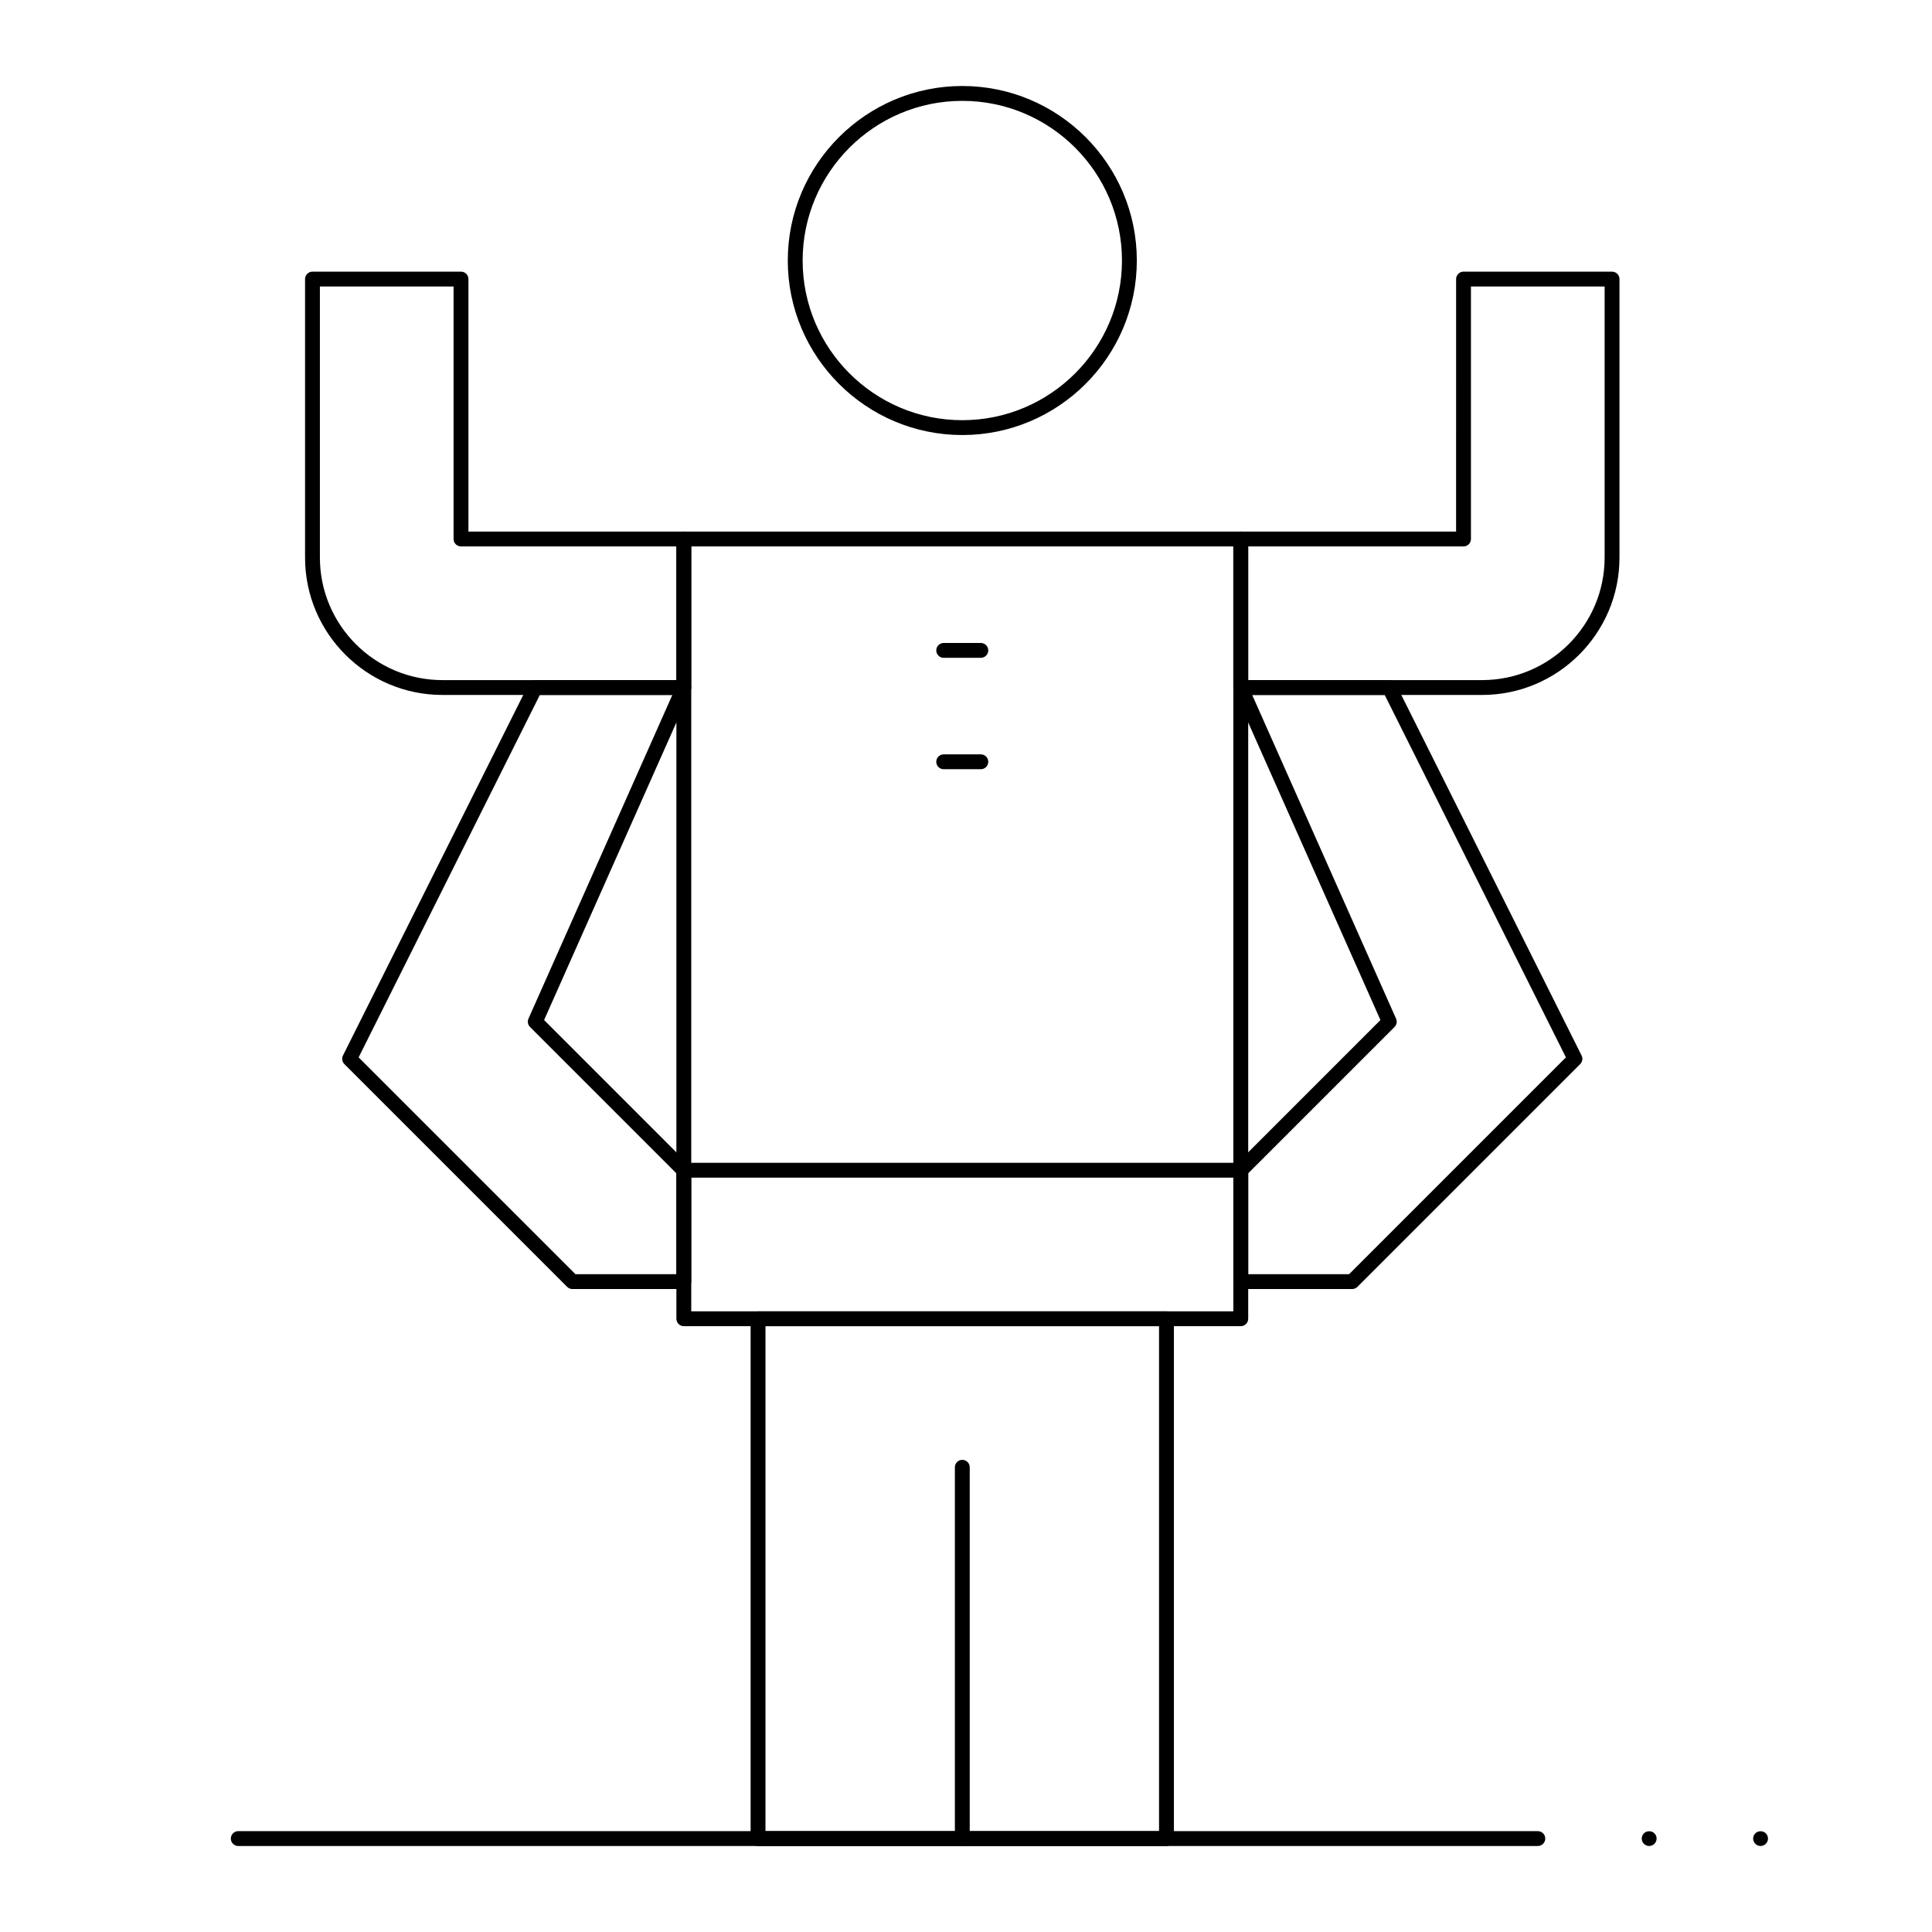 <?xml version="1.0" encoding="UTF-8"?>
<!-- Uploaded to: ICON Repo, www.svgrepo.com, Generator: ICON Repo Mixer Tools -->
<svg fill="#000000" width="800px" height="800px" version="1.1" viewBox="144 144 512 512" xmlns="http://www.w3.org/2000/svg">
 <g>
  <path d="m399.02 633.21c-1.086 0-1.969-0.883-1.969-1.969v-98.398c0-1.086 0.883-1.969 1.969-1.969s1.969 0.883 1.969 1.969v98.398c0 1.086-0.883 1.969-1.969 1.969z"/>
  <path d="m472.82 495.45h-147.6c-1.086 0-1.969-0.883-1.969-1.969v-206.64c0-1.086 0.883-1.969 1.969-1.969h147.6c1.086 0 1.969 0.883 1.969 1.969v206.64c-0.004 1.086-0.883 1.965-1.969 1.965zm-145.63-3.934h143.66v-202.71h-143.66z"/>
  <path d="m453.13 633.21h-108.24c-1.086 0-1.969-0.883-1.969-1.969v-137.76c0-1.086 0.883-1.969 1.969-1.969h108.24c1.086 0 1.969 0.883 1.969 1.969v137.76c-0.004 1.082-0.883 1.965-1.973 1.965zm-106.27-3.938h104.3v-133.82h-104.3z"/>
  <path d="m551.54 633.21h-344.4c-1.086 0-1.969-0.883-1.969-1.969 0-1.086 0.883-1.969 1.969-1.969h344.4c1.086 0 1.969 0.883 1.969 1.969 0 1.086-0.883 1.969-1.969 1.969z"/>
  <path d="m581.05 633.21c-0.523 0-1.023-0.207-1.398-0.582-0.363-0.363-0.57-0.867-0.57-1.387 0-0.523 0.207-1.023 0.57-1.387 0.738-0.738 2.055-0.738 2.785 0 0.375 0.363 0.582 0.867 0.582 1.387 0 0.512-0.207 1.023-0.582 1.387-0.363 0.375-0.875 0.582-1.387 0.582z"/>
  <path d="m610.57 633.21c-0.512 0-1.023-0.207-1.387-0.582-0.375-0.363-0.582-0.875-0.582-1.387 0-0.523 0.207-1.023 0.582-1.387 0.727-0.738 2.047-0.738 2.773 0 0.375 0.363 0.582 0.875 0.582 1.387s-0.207 1.023-0.582 1.387c-0.363 0.375-0.875 0.582-1.387 0.582z"/>
  <path d="m399.02 259.29c-25.5 0-46.25-20.746-46.25-46.25 0-25.5 20.746-46.25 46.25-46.25 25.5 0 46.25 20.746 46.25 46.25-0.004 25.504-20.75 46.25-46.25 46.25zm0-88.559c-23.332 0-42.312 18.98-42.312 42.312 0 23.332 18.98 42.312 42.312 42.312s42.312-18.98 42.312-42.312c0-23.332-18.984-42.312-42.312-42.312z"/>
  <path d="m403.93 318.33h-9.84c-1.086 0-1.969-0.883-1.969-1.969s0.883-1.969 1.969-1.969h9.84c1.086 0 1.969 0.883 1.969 1.969s-0.883 1.969-1.969 1.969z"/>
  <path d="m403.93 347.85h-9.84c-1.086 0-1.969-0.883-1.969-1.969 0-1.086 0.883-1.969 1.969-1.969h9.84c1.086 0 1.969 0.883 1.969 1.969 0 1.086-0.883 1.969-1.969 1.969z"/>
  <path d="m536.77 328.17h-63.961c-1.086 0-1.969-0.883-1.969-1.969v-39.359c0-1.086 0.883-1.969 1.969-1.969h57.07l0.004-66.914c0-1.086 0.883-1.969 1.969-1.969h39.359c1.086 0 1.969 0.883 1.969 1.969v73.801c0 20.074-16.332 36.41-36.41 36.41zm-61.992-3.938h61.992c17.906 0 32.473-14.566 32.473-32.473v-71.832h-35.426v66.914c0 1.086-0.883 1.969-1.969 1.969h-57.07z"/>
  <path d="m325.21 328.17h-63.961c-20.074 0-36.406-16.332-36.406-36.406v-73.805c0-1.086 0.883-1.969 1.969-1.969h39.359c1.086 0 1.969 0.883 1.969 1.969v66.914h57.07c1.086 0 1.969 0.883 1.969 1.969v39.359c0 1.086-0.883 1.969-1.969 1.969zm-96.434-108.24v71.832c0 17.906 14.566 32.473 32.473 32.473h61.992v-35.426h-57.07c-1.086 0-1.969-0.883-1.969-1.969v-66.91z"/>
  <path d="m502.34 485.61h-29.52c-1.086 0-1.969-0.883-1.969-1.969v-29.52c0-0.523 0.207-1.023 0.578-1.391l38.402-38.406-38.809-87.324c-0.27-0.609-0.215-1.312 0.148-1.871s0.984-0.895 1.648-0.895h39.359c0.746 0 1.426 0.422 1.762 1.086l49.199 98.398c0.379 0.758 0.23 1.672-0.367 2.273l-59.039 59.039c-0.375 0.371-0.875 0.578-1.395 0.578zm-27.555-3.934h26.738l57.461-57.461-48.023-96.043h-35.117l38.129 85.793c0.332 0.746 0.168 1.617-0.406 2.191l-38.781 38.781z"/>
  <path d="m325.21 485.61h-29.52c-0.523 0-1.023-0.207-1.391-0.578l-59.039-59.039c-0.598-0.598-0.746-1.512-0.367-2.273l49.199-98.398c0.328-0.664 1.012-1.086 1.758-1.086h39.359c0.668 0 1.285 0.336 1.648 0.895s0.418 1.262 0.148 1.871l-38.812 87.324 38.402 38.406c0.375 0.371 0.582 0.871 0.582 1.391v29.52c0 1.09-0.883 1.969-1.969 1.969zm-28.703-3.934h26.734v-26.738l-38.785-38.785c-0.574-0.574-0.738-1.445-0.406-2.191l38.129-85.789h-35.117l-48.02 96.043z"/>
  <path d="m472.82 456.09h-147.6c-1.086 0-1.969-0.883-1.969-1.969 0-1.086 0.883-1.969 1.969-1.969h147.6c1.086 0 1.969 0.883 1.969 1.969-0.004 1.086-0.883 1.969-1.969 1.969z"/>
 </g>
</svg>